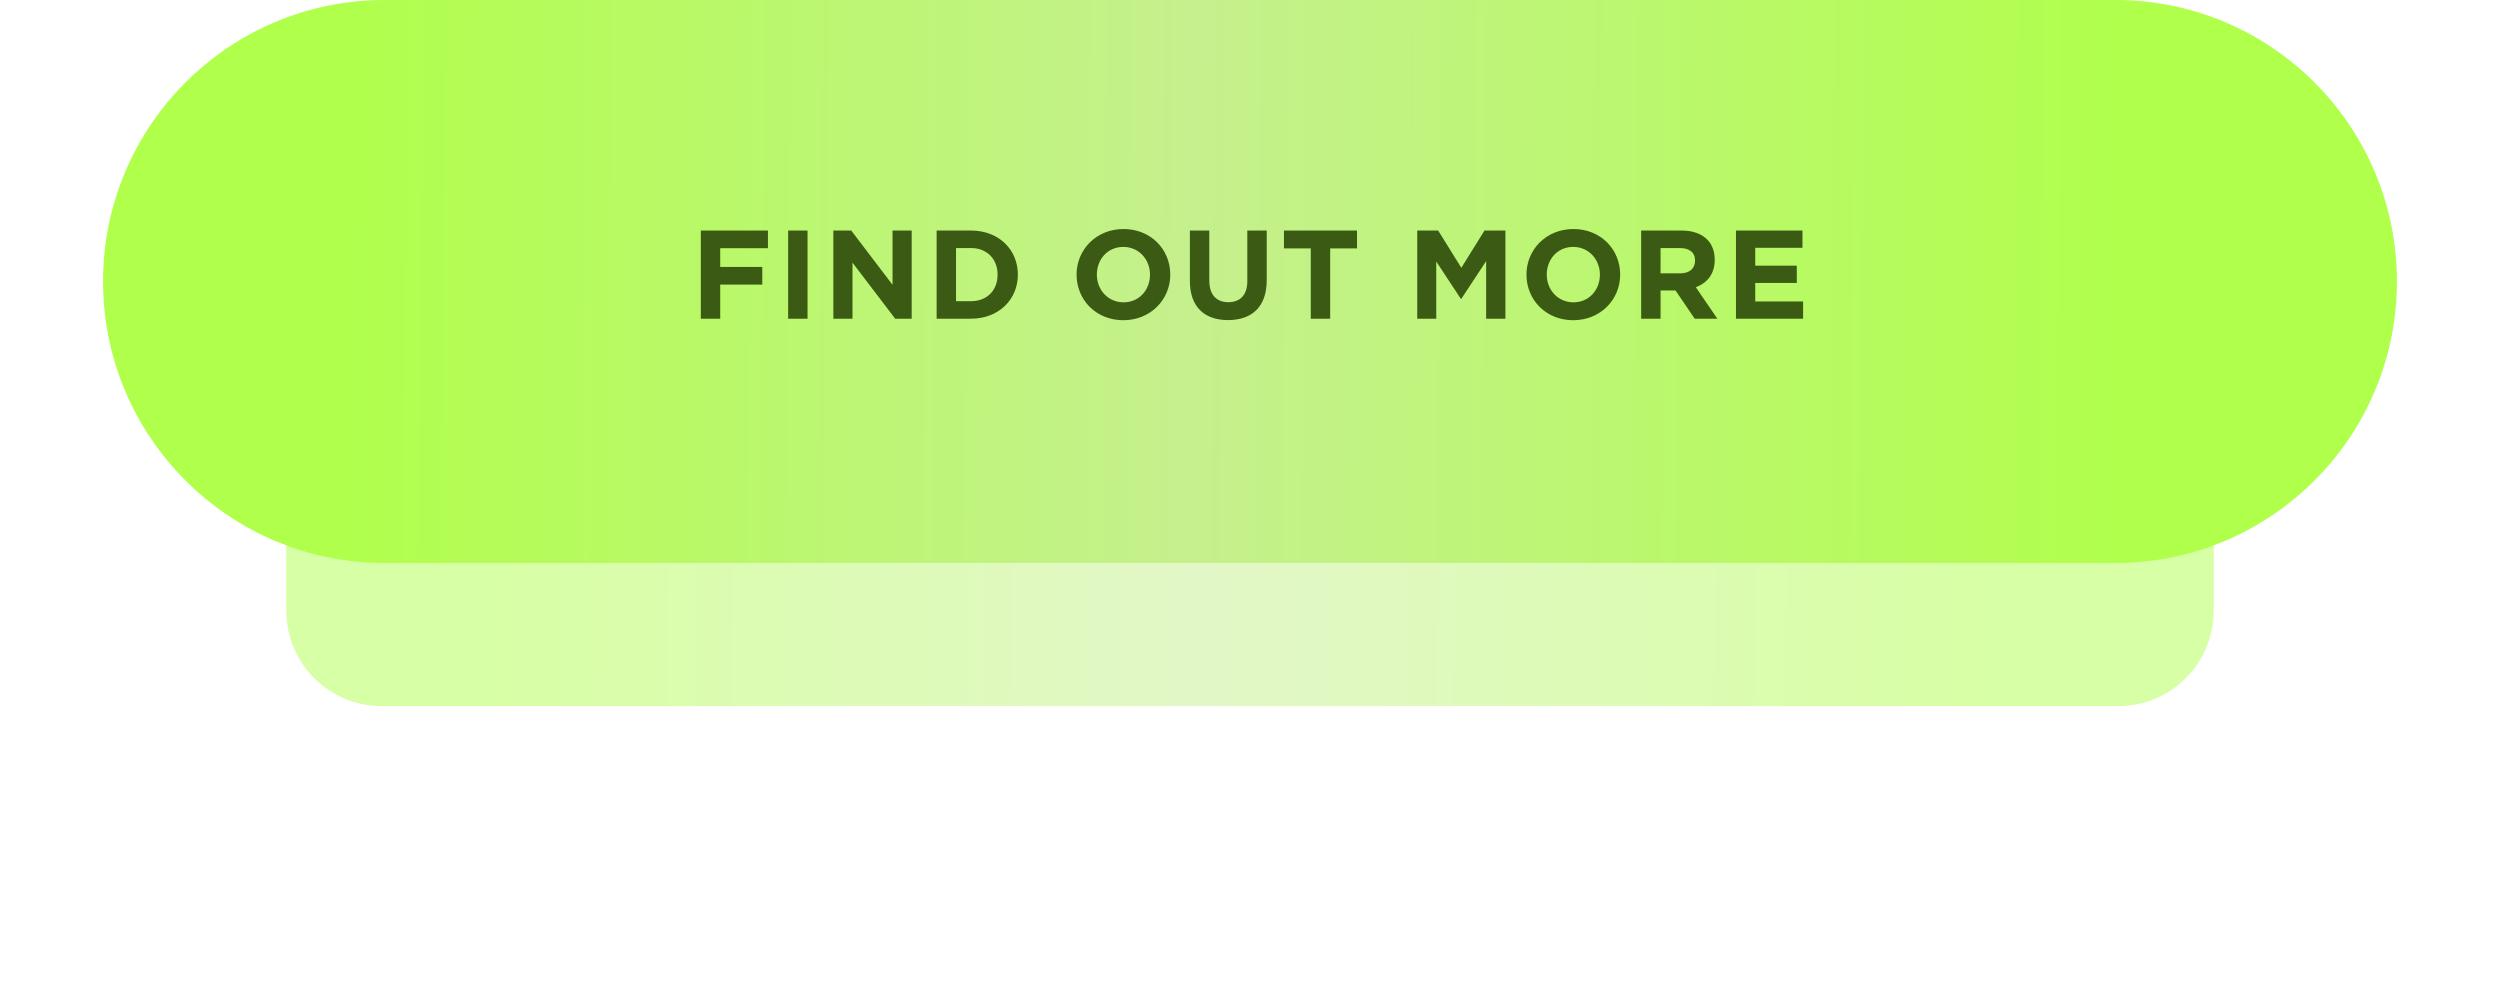 <?xml version="1.0" encoding="UTF-8"?> <svg xmlns="http://www.w3.org/2000/svg" width="1310" height="520" viewBox="0 0 1310 520" fill="none"> <g opacity="0.5" filter="url(#filter0_f_109_88)"> <path d="M150 257C150 229.386 172.386 207 200 207H1110C1137.61 207 1160 229.386 1160 257V320C1160 347.614 1137.61 370 1110 370H200C172.386 370 150 347.614 150 320V257Z" fill="url(#paint0_linear_109_88)"></path> </g> <path d="M54 147.5C54 66.038 120.038 0 201.5 0H1108.5C1189.96 0 1256 66.038 1256 147.5V147.5C1256 228.962 1189.96 295 1108.5 295H201.5C120.038 295 54 228.962 54 147.5V147.5Z" fill="url(#paint1_linear_109_88)"></path> <path d="M367.229 167H377.393V149.114H399.437V139.874H377.393V130.04H402.407V120.8H367.229V167ZM412.984 167H423.148V120.8H412.984V167ZM436.674 167H446.706V137.63L469.08 167H477.726V120.8H467.694V149.246L446.046 120.8H436.674V167ZM490.796 167H508.814C523.334 167 533.366 156.902 533.366 143.9C533.366 130.766 523.334 120.8 508.814 120.8H490.796V167ZM500.96 157.826V129.974H508.814C517.13 129.974 522.74 135.716 522.74 143.9C522.74 152.216 517.13 157.826 508.814 157.826H500.96ZM588.61 167.792C602.866 167.792 613.228 157.034 613.228 143.9C613.228 130.634 602.998 120.008 588.742 120.008C574.486 120.008 564.124 130.766 564.124 143.9C564.124 157.166 574.354 167.792 588.61 167.792ZM588.742 158.42C580.558 158.42 574.75 151.82 574.75 143.9C574.75 135.848 580.426 129.38 588.61 129.38C596.794 129.38 602.602 135.98 602.602 143.9C602.602 151.952 596.926 158.42 588.742 158.42ZM643.497 167.726C655.905 167.726 663.759 160.862 663.759 146.87V120.8H653.595V147.266C653.595 154.592 649.833 158.354 643.629 158.354C637.425 158.354 633.663 154.46 633.663 146.936V120.8H623.499V147.2C623.499 160.796 631.089 167.726 643.497 167.726ZM686.849 167H697.013V130.172H711.071V120.8H672.791V130.172H686.849V167ZM742.635 167H752.601V137.036L765.471 156.572H765.735L778.737 136.838V167H788.835V120.8H777.879L765.735 140.336L753.591 120.8H742.635V167ZM824.354 167.792C838.61 167.792 848.972 157.034 848.972 143.9C848.972 130.634 838.742 120.008 824.486 120.008C810.23 120.008 799.868 130.766 799.868 143.9C799.868 157.166 810.098 167.792 824.354 167.792ZM824.486 158.42C816.302 158.42 810.494 151.82 810.494 143.9C810.494 135.848 816.17 129.38 824.354 129.38C832.538 129.38 838.346 135.98 838.346 143.9C838.346 151.952 832.67 158.42 824.486 158.42ZM859.968 167H870.132V152.216H877.986L888.018 167H899.898L888.612 150.5C894.486 148.322 898.512 143.636 898.512 136.178C898.512 131.69 897.126 128.06 894.552 125.486C891.516 122.45 886.962 120.8 881.088 120.8H859.968V167ZM870.132 143.24V129.974H880.23C885.18 129.974 888.216 132.218 888.216 136.574C888.216 140.6 885.378 143.24 880.428 143.24H870.132ZM909.644 167H944.822V157.958H919.742V148.256H941.522V139.214H919.742V129.842H944.492V120.8H909.644V167Z" fill="#3B5A14"></path> <defs> <filter id="filter0_f_109_88" x="0" y="57" width="1310" height="463" filterUnits="userSpaceOnUse" color-interpolation-filters="sRGB"> <feFlood flood-opacity="0" result="BackgroundImageFix"></feFlood> <feBlend mode="normal" in="SourceGraphic" in2="BackgroundImageFix" result="shape"></feBlend> <feGaussianBlur stdDeviation="75" result="effect1_foregroundBlur_109_88"></feGaussianBlur> </filter> <linearGradient id="paint0_linear_109_88" x1="157.214" y1="284.833" x2="1045.19" y2="296.326" gradientUnits="userSpaceOnUse"> <stop offset="0.107" stop-color="#B0FF4B"></stop> <stop offset="0.531" stop-color="#C5F08E"></stop> <stop offset="1" stop-color="#B0FF4B"></stop> </linearGradient> <linearGradient id="paint1_linear_109_88" x1="62.586" y1="140.863" x2="1119.47" y2="149.858" gradientUnits="userSpaceOnUse"> <stop offset="0.107" stop-color="#B0FF4B"></stop> <stop offset="0.531" stop-color="#C5F08E"></stop> <stop offset="1" stop-color="#B0FF4B"></stop> </linearGradient> </defs> </svg> 